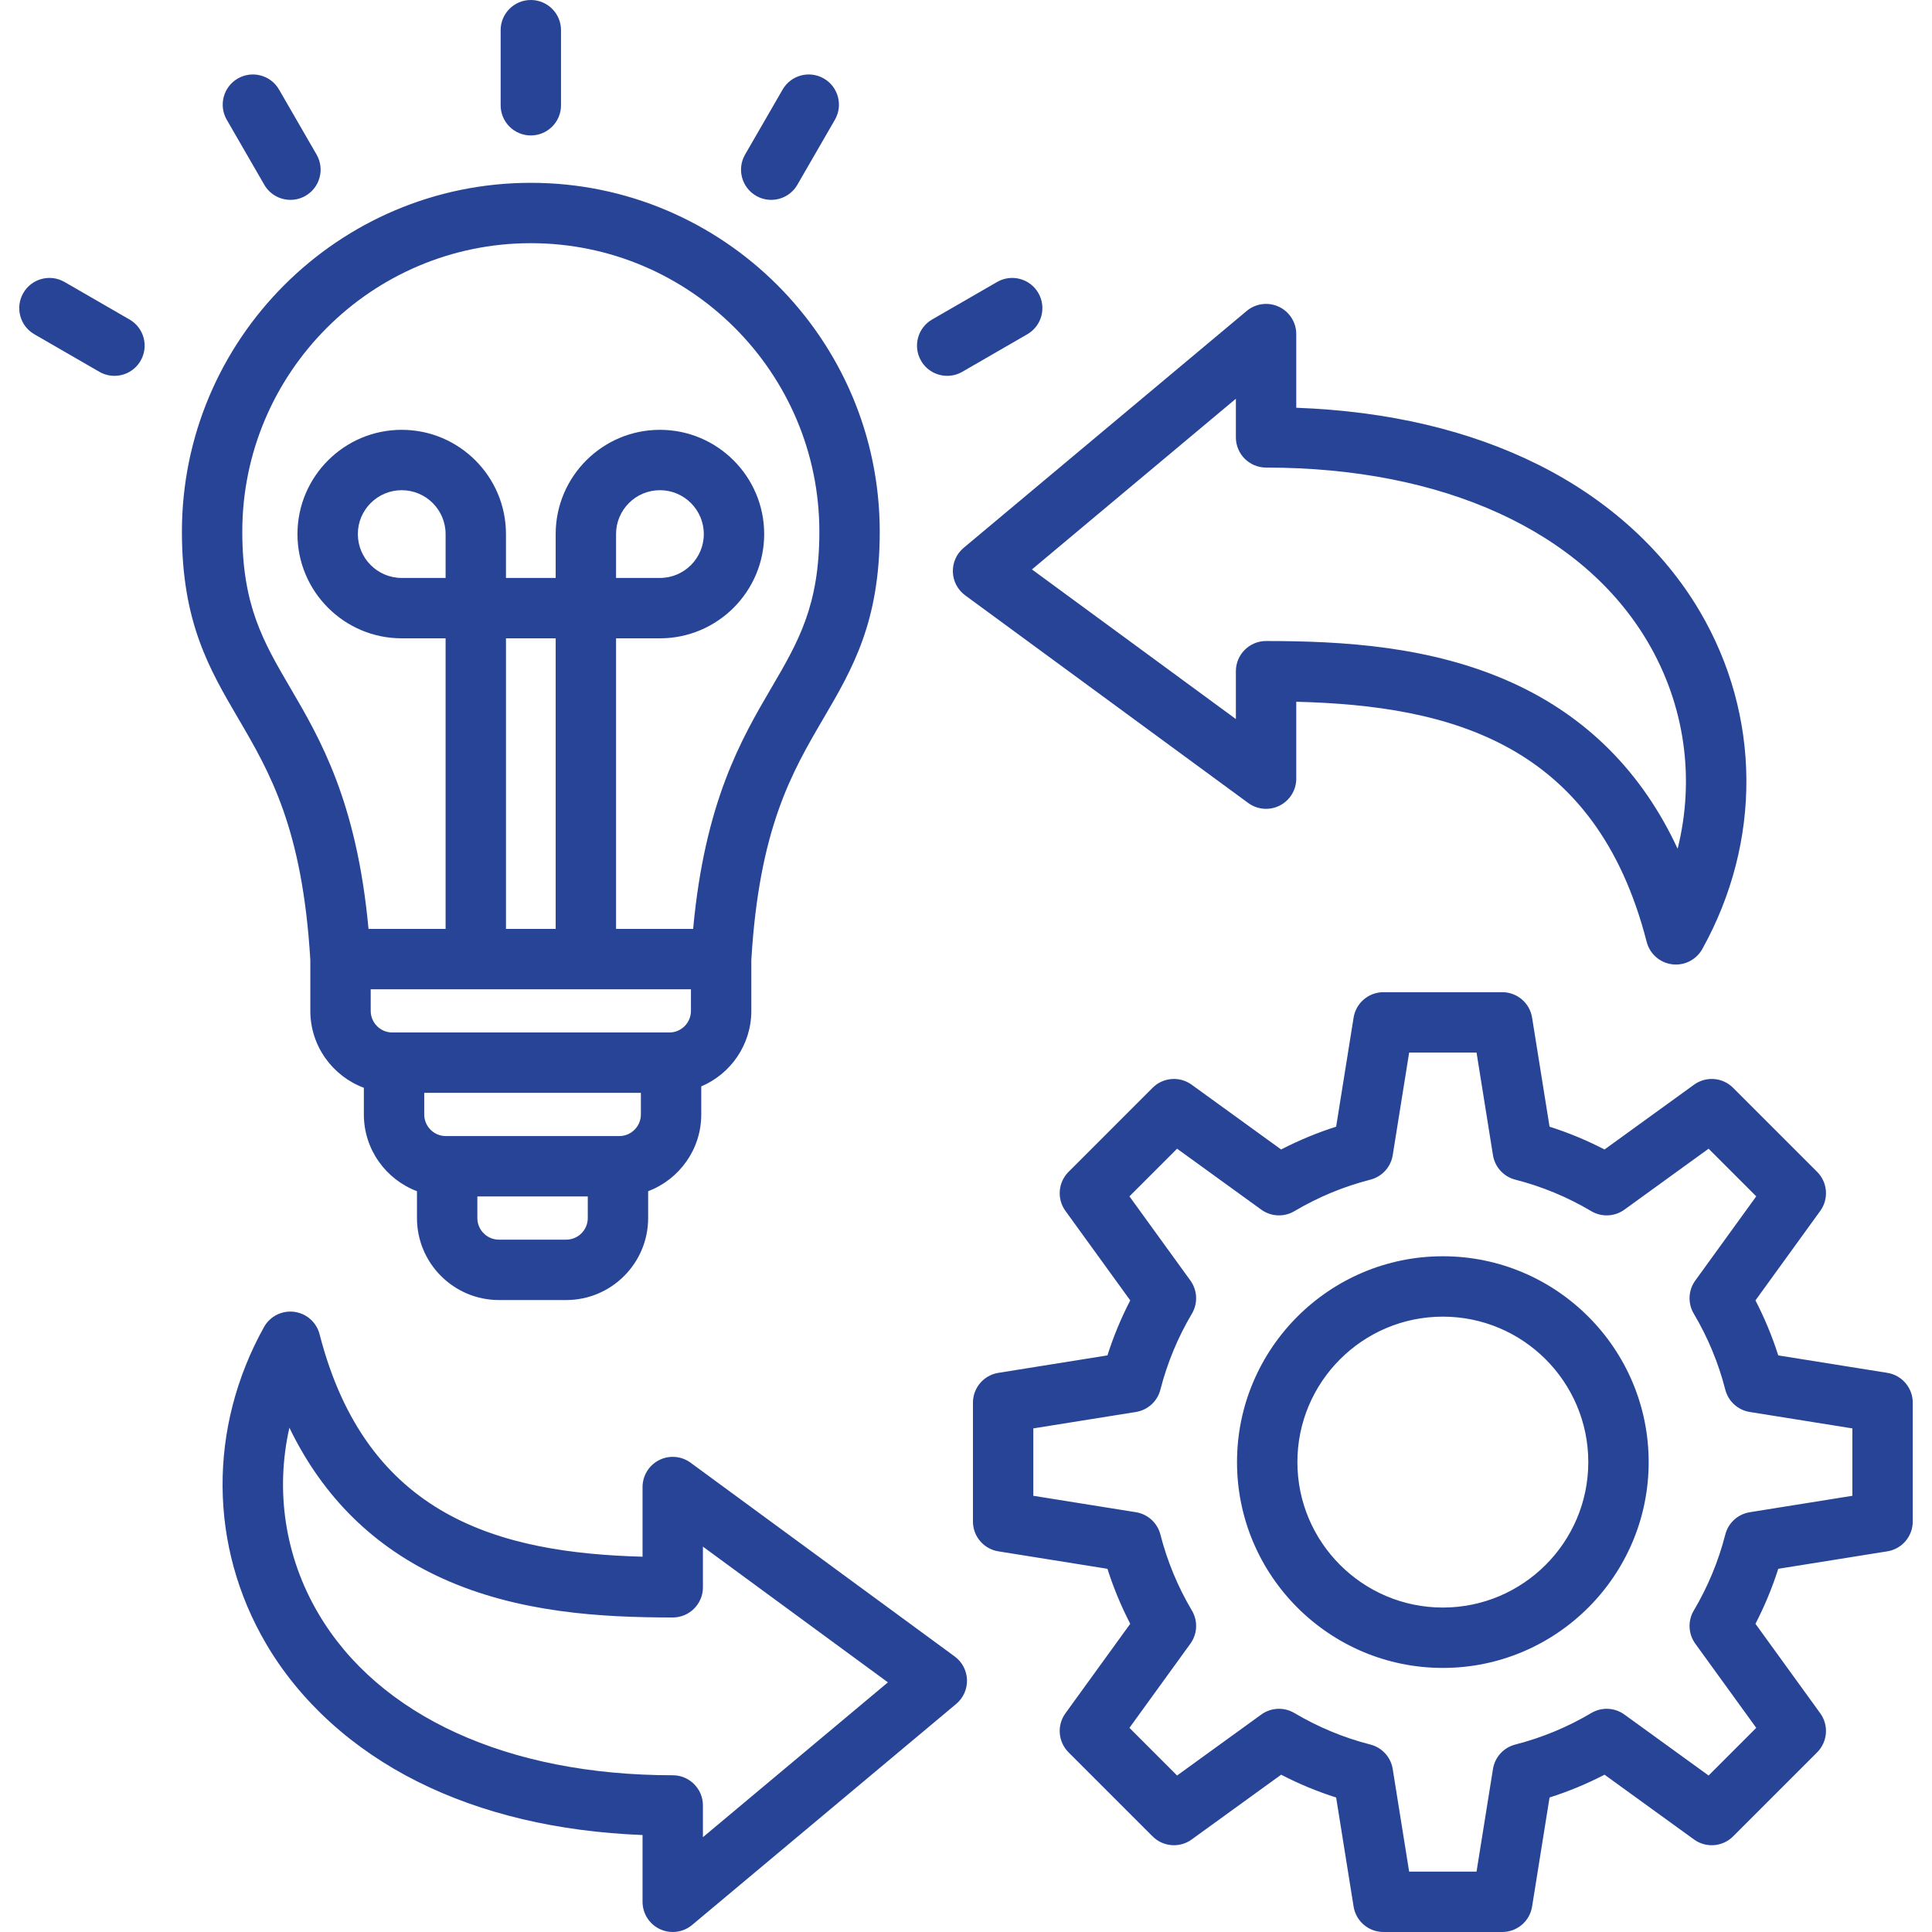 <svg id="Layer_1" style="fill:#274496;" enable-background="new 0 0 512 512" height="512" viewBox="0 0 512 512" width="512" xmlns="http://www.w3.org/2000/svg"><path d="m500.162 363.821-28.908-4.627c-1.596-5.018-3.617-9.892-6.042-14.572l17.173-23.719c2.305-3.183 1.956-7.569-.823-10.348l-22.276-22.276c-2.779-2.779-7.165-3.127-10.348-.823l-23.718 17.172c-4.683-2.427-9.558-4.449-14.573-6.044l-4.627-28.905c-.621-3.88-3.969-6.735-7.899-6.735h-31.502c-3.93 0-7.278 2.855-7.899 6.735l-4.627 28.905c-5.018 1.595-9.892 3.616-14.575 6.043l-23.717-17.172c-3.184-2.305-7.57-1.957-10.348.823l-22.275 22.276c-2.779 2.779-3.128 7.165-.823 10.348l17.173 23.718c-2.426 4.682-4.447 9.555-6.042 14.572l-28.908 4.628c-3.881.621-6.735 3.969-6.735 7.899v31.502c0 3.93 2.855 7.278 6.735 7.899l28.907 4.627c1.596 5.018 3.617 9.891 6.043 14.572l-17.173 23.719c-2.305 3.183-1.956 7.569.823 10.348l22.275 22.275c2.779 2.779 7.165 3.128 10.348.823l23.718-17.172c4.682 2.427 9.557 4.449 14.573 6.044l4.627 28.905c.621 3.88 3.969 6.735 7.899 6.735h31.502c3.93 0 7.278-2.855 7.899-6.735l4.627-28.908c5.017-1.595 9.891-3.616 14.573-6.042l23.718 17.173c3.183 2.304 7.569 1.956 10.348-.823l22.276-22.275c2.779-2.779 3.128-7.165.823-10.348l-17.172-23.718c2.427-4.683 4.449-9.557 6.044-14.574l28.906-4.627c3.88-.621 6.735-3.969 6.735-7.899v-31.5c0-3.93-2.855-7.278-6.735-7.899zm-9.265 32.58-27.19 4.353c-3.148.504-5.696 2.829-6.486 5.917-1.807 7.066-4.618 13.843-8.353 20.142-1.626 2.743-1.469 6.189.401 8.772l16.156 22.313-12.629 12.629-22.313-16.156c-2.583-1.871-6.03-2.028-8.771-.401-6.297 3.734-13.074 6.543-20.142 8.352-3.088.79-5.413 3.338-5.917 6.486l-4.355 27.192h-17.86l-4.353-27.19c-.504-3.148-2.829-5.696-5.917-6.486-7.067-1.807-13.843-4.617-20.14-8.353-2.742-1.627-6.19-1.47-8.773.4l-22.314 16.156-12.629-12.629 16.156-22.314c1.87-2.583 2.027-6.029.401-8.772-3.733-6.295-6.543-13.072-8.352-20.142-.79-3.088-3.338-5.413-6.486-5.917l-27.192-4.353v-17.859l27.192-4.354c3.147-.504 5.696-2.829 6.486-5.917 1.808-7.068 4.618-13.845 8.352-20.141 1.626-2.743 1.468-6.189-.401-8.772l-16.156-22.313 12.629-12.629 22.313 16.155c2.583 1.87 6.029 2.027 8.772.401 6.297-3.735 13.074-6.545 20.142-8.352 3.089-.79 5.414-3.338 5.918-6.486l4.353-27.19h17.86l4.353 27.19c.504 3.148 2.829 5.696 5.918 6.486 7.064 1.806 13.841 4.616 20.14 8.353 2.742 1.626 6.189 1.469 8.772-.401l22.313-16.156 12.629 12.629-16.156 22.314c-1.87 2.583-2.027 6.03-.401 8.772 3.733 6.293 6.542 13.07 8.352 20.141.79 3.088 3.338 5.413 6.486 5.917l27.192 4.353zm-108.529-63.477c-30.077 0-54.546 24.47-54.546 54.547s24.469 54.546 54.546 54.546 54.546-24.469 54.546-54.546-24.469-54.547-54.546-54.547zm0 93.094c-21.254 0-38.546-17.292-38.546-38.546 0-21.255 17.292-38.547 38.546-38.547s38.546 17.292 38.546 38.547c.001 21.254-17.291 38.546-38.546 38.546zm-300.127-171.582v13.459c0 9.329 5.912 17.302 14.185 20.374v7.078c0 9.288 5.861 17.23 14.077 20.331v7.121c0 11.979 9.746 21.726 21.725 21.726h17.813c11.979 0 21.725-9.746 21.725-21.726v-7.121c8.216-3.101 14.076-11.043 14.076-20.331v-7.44c7.79-3.305 13.267-11.03 13.267-20.011v-13.466c2.085-34.941 10.746-49.749 19.125-64.067 7.666-13.102 14.907-25.476 14.907-49.448 0-50.986-41.48-92.466-92.465-92.466s-92.466 41.479-92.466 92.465c0 23.972 7.241 36.347 14.907 49.448 8.378 14.319 17.04 29.128 19.124 64.074zm35.848-101.273h-11.628c-6.412 0-11.628-5.216-11.628-11.628s5.216-11.628 11.628-11.628 11.628 5.216 11.628 11.628zm29.172 93.004h-13.172v-77.004h13.172zm35.848 16v5.728c0 3.157-2.568 5.725-5.725 5.725h-73.418c-3.157 0-5.725-2.568-5.725-5.725v-5.728zm-18.991 38.904h-45.966c-3.157 0-5.726-2.568-5.726-5.726v-5.726h57.417v5.726c-.001 3.158-2.569 5.726-5.725 5.726zm-14.077 27.453h-17.813c-3.157 0-5.725-2.568-5.725-5.726v-5.727h29.264v5.727c-.001 3.158-2.569 5.726-5.726 5.726zm-9.366-264.076c42.163 0 76.465 34.302 76.465 76.466 0 19.635-5.612 29.226-12.716 41.368-7.905 13.509-17.613 30.1-20.735 63.886h-20.428v-77.004h11.628c15.234 0 27.628-12.394 27.628-27.628s-12.394-27.628-27.628-27.628-27.628 12.394-27.628 27.628v11.628h-13.172v-11.628c0-15.234-12.394-27.628-27.628-27.628s-27.628 12.394-27.628 27.628 12.394 27.628 27.628 27.628h11.628v77.004h-20.428c-3.122-33.786-12.83-50.376-20.734-63.886-7.104-12.142-12.716-21.732-12.716-41.368-.001-42.164 34.301-76.466 76.464-76.466zm22.586 88.715v-11.628c0-6.412 5.216-11.628 11.628-11.628s11.628 5.216 11.628 11.628-5.216 11.628-11.628 11.628zm-30.585-125.267v-19.896c0-4.418 3.582-8 8-8s8 3.582 8 8v19.896c0 4.418-3.582 8-8 8s-8-3.582-8-8zm-72.583 3.839c-2.209-3.827-.898-8.719 2.928-10.928 3.826-2.208 8.719-.898 10.928 2.928l9.948 17.23c2.209 3.827.898 8.719-2.928 10.928-1.26.727-2.635 1.073-3.993 1.073-2.765 0-5.454-1.435-6.936-4.001zm-22.831 63.867c-1.482 2.566-4.171 4.001-6.936 4.001-1.357 0-2.733-.346-3.993-1.073l-17.23-9.948c-3.826-2.209-5.137-7.102-2.928-10.928 2.209-3.827 7.102-5.138 10.928-2.928l17.23 9.948c3.827 2.209 5.138 7.101 2.929 10.928zm160.191-54.636 9.948-17.23c2.209-3.827 7.101-5.139 10.928-2.928 3.826 2.209 5.137 7.102 2.928 10.928l-9.948 17.23c-1.481 2.566-4.171 4.001-6.936 4.001-1.357 0-2.732-.346-3.993-1.073-3.825-2.209-5.136-7.102-2.927-10.928zm46.636 54.636c-2.209-3.827-.898-8.719 2.928-10.928l17.23-9.948c3.826-2.208 8.719-.898 10.928 2.928 2.209 3.827.898 8.719-2.928 10.928l-17.23 9.948c-1.26.727-2.635 1.073-3.993 1.073-2.764.001-5.453-1.435-6.935-4.001zm8.91 343.374-69.983-51.343c-2.431-1.783-5.658-2.048-8.348-.686s-4.385 4.121-4.385 7.136v18.462c-37.807-1.03-73.134-10.46-85.587-58.952-.814-3.172-3.48-5.527-6.728-5.945-3.25-.419-6.423 1.186-8.013 4.049-14.845 26.713-14.613 58.119.619 84.008 8.949 15.211 22.838 27.826 40.164 36.482 16.979 8.482 36.978 13.22 59.545 14.117v17.696c0 3.107 1.799 5.934 4.615 7.249 1.081.504 2.236.751 3.384.751 1.843 0 3.668-.636 5.136-1.865l69.983-58.574c1.885-1.578 2.939-3.934 2.861-6.391-.078-2.456-1.282-4.74-3.263-6.194zm-66.716 47.896v-8.41c0-4.418-3.582-8-8-8-43.658 0-77.891-15.625-93.919-42.87-8.884-15.1-11.448-32.543-7.671-49.235 8.875 18.366 22.476 31.766 40.621 39.971 20.11 9.094 42.106 10.32 60.97 10.32 4.418 0 8-3.582 8-8v-10.774l49.024 35.967zm66.235-335.298c.079 2.457 1.282 4.741 3.264 6.194l75.008 55.03c2.431 1.784 5.659 2.049 8.348.686 2.689-1.362 4.385-4.121 4.385-7.136v-20.377c40.971 1.024 79.356 11.037 92.863 63.631.814 3.172 3.48 5.527 6.728 5.945.343.044.684.065 1.023.065 2.876 0 5.567-1.554 6.99-4.114 15.811-28.452 15.565-61.898-.656-89.47-9.535-16.207-24.338-29.651-42.81-38.879-18.262-9.124-39.808-14.189-64.139-15.092v-19.518c0-3.107-1.799-5.934-4.615-7.248-2.814-1.315-6.137-.881-8.52 1.113l-75.008 62.779c-1.884 1.578-2.939 3.934-2.861 6.391zm75.004-45.907v10.244c0 4.418 3.582 8 8 8 47.002 0 83.873 16.851 101.158 46.23 9.881 16.795 12.524 36.276 7.908 54.787-9.434-20.321-24.155-35.089-43.955-44.042-21.455-9.702-44.954-11.01-65.111-11.01-4.418 0-8 3.582-8 8v12.681l-54.049-39.653z"/></svg>